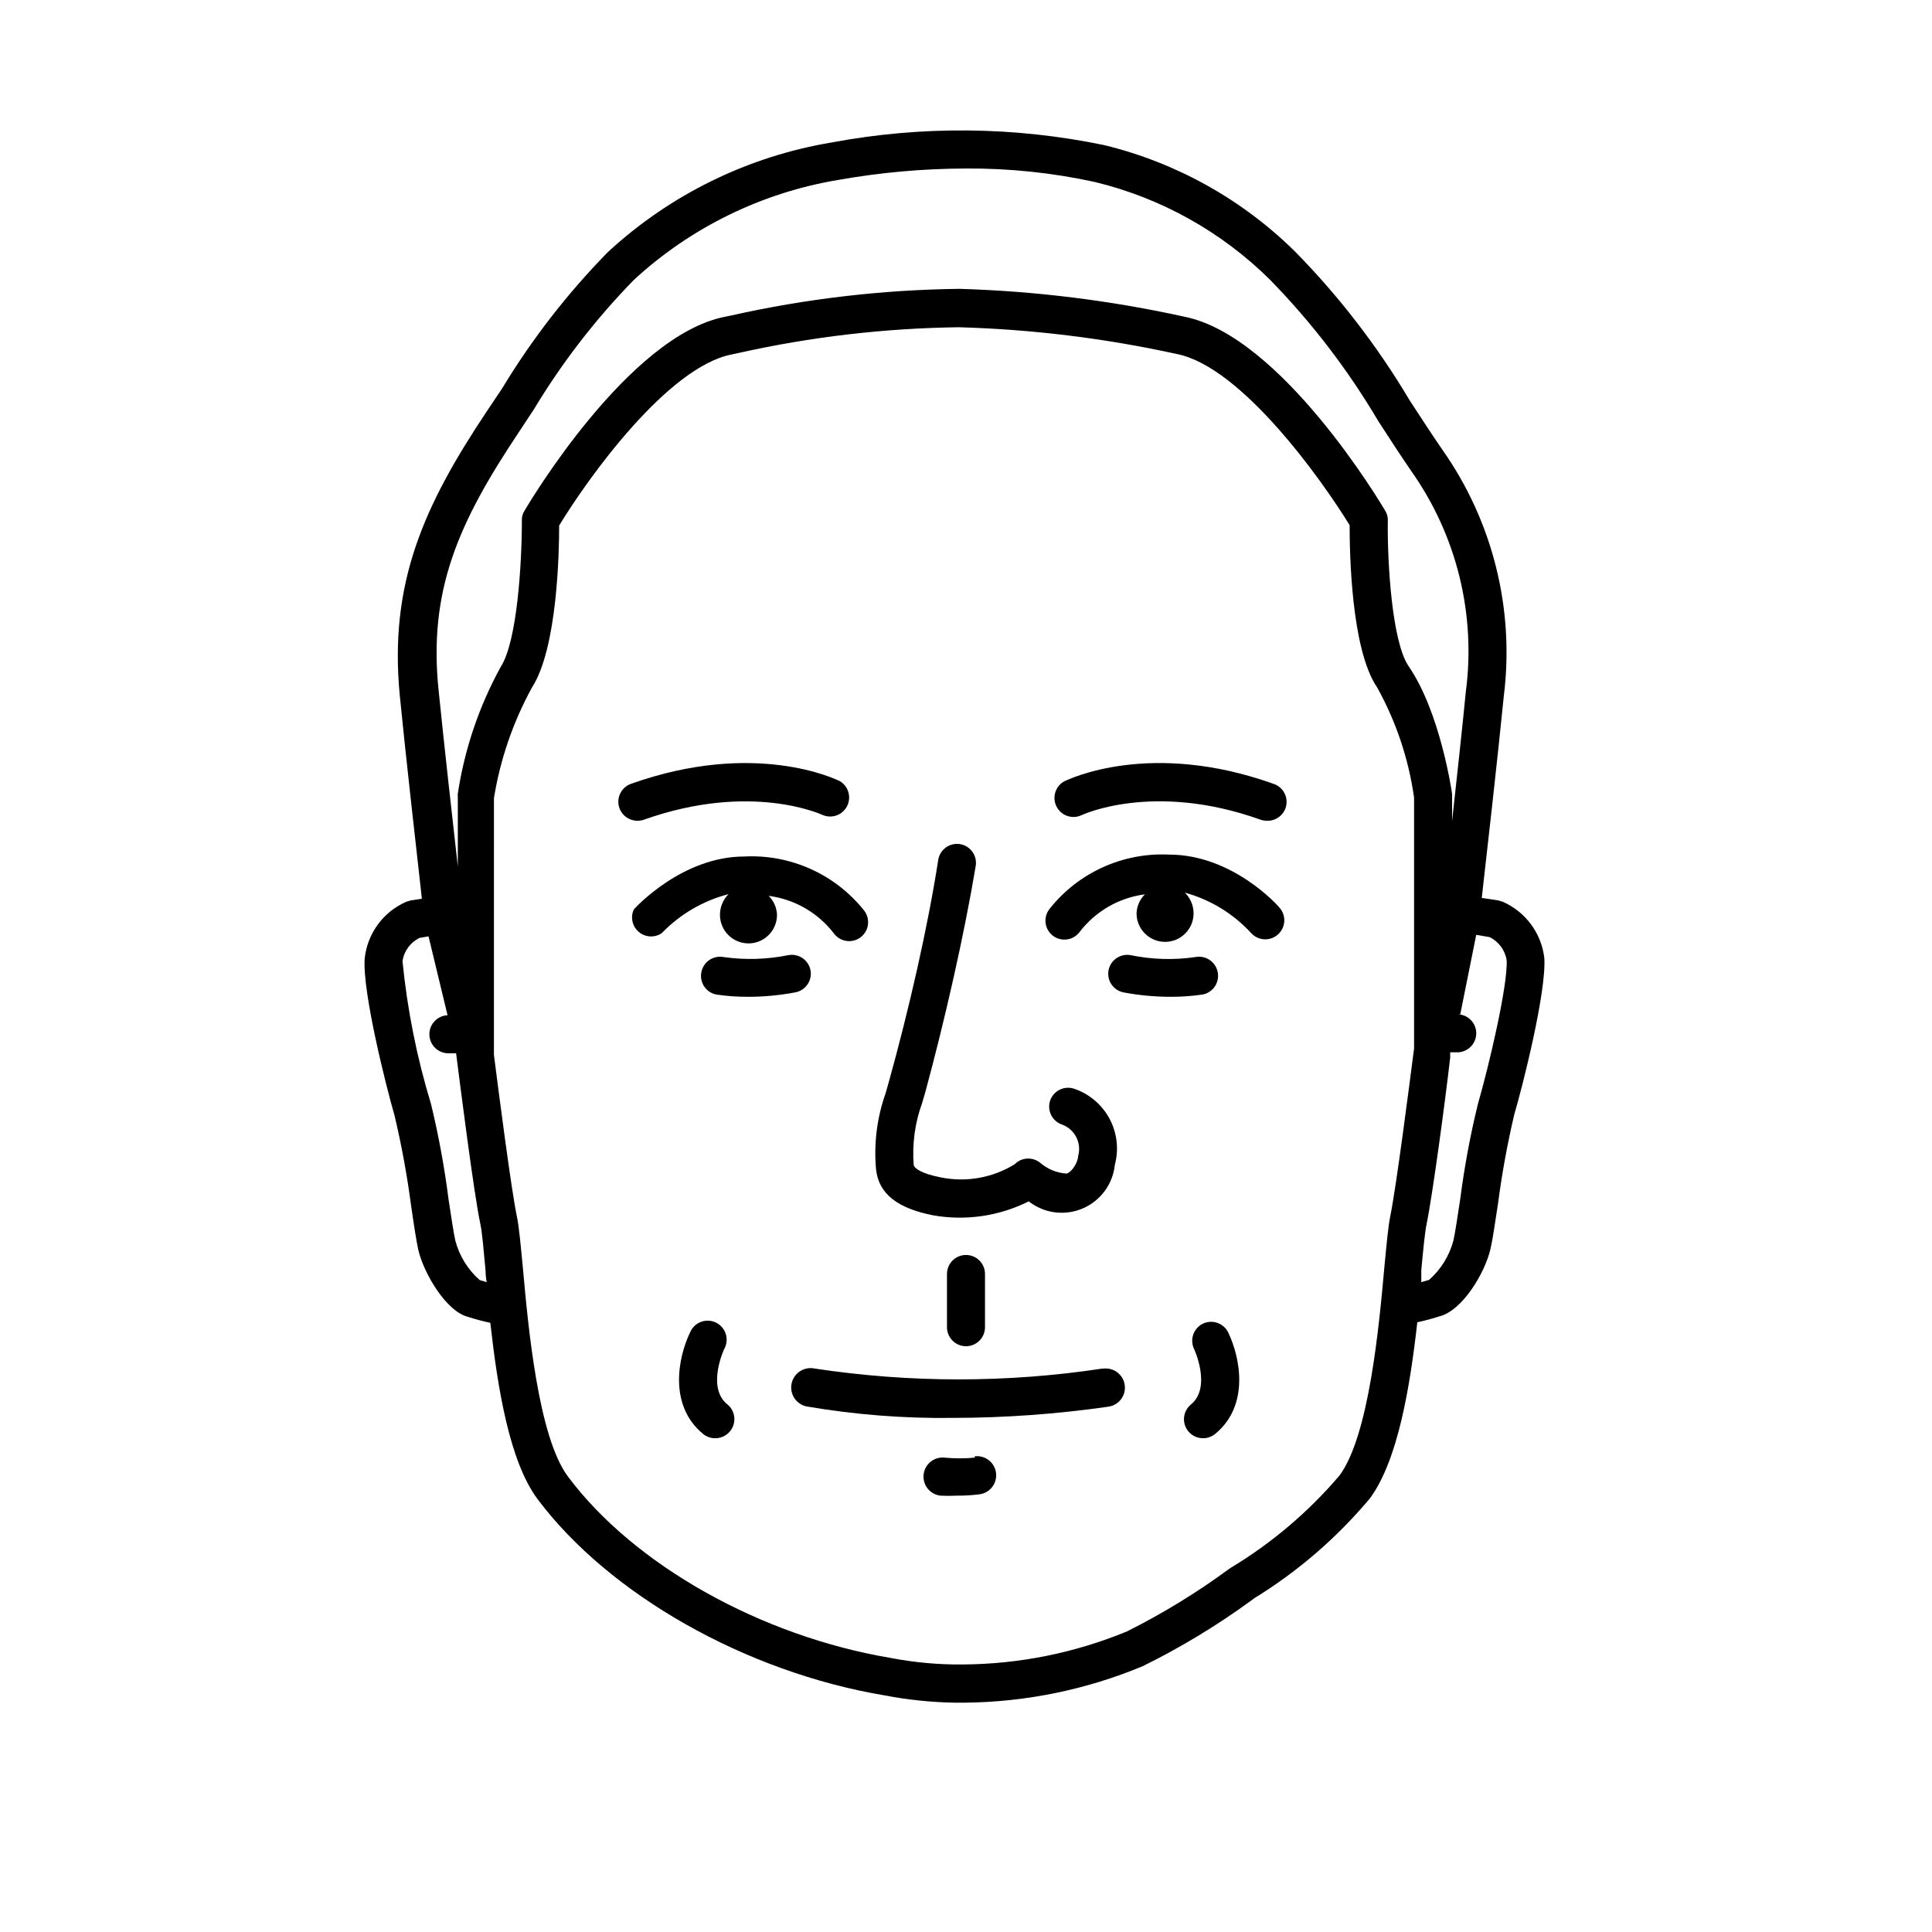 <?xml version="1.0" encoding="UTF-8"?>
<!-- Uploaded to: ICON Repo, www.svgrepo.com, Generator: ICON Repo Mixer Tools -->
<svg fill="#000000" width="800px" height="800px" version="1.1" viewBox="144 144 512 512" xmlns="http://www.w3.org/2000/svg">
 <g>
  <path d="m334.8 386.45c0 4.176 3.383 7.559 7.559 7.559 4.172 0 7.555-3.383 7.555-7.559-0.066-1.898-0.859-3.703-2.215-5.039 6.91 0.895 13.172 4.527 17.383 10.078 1.715 2.176 4.867 2.559 7.051 0.855 2.18-1.715 2.562-4.867 0.859-7.051-7.656-9.609-19.473-14.938-31.742-14.309-16.426 0-28.766 13.453-29.27 14.008v-0.004c-0.965 2.059-0.434 4.508 1.297 5.977 1.73 1.473 4.231 1.605 6.109 0.32 4.824-5.012 10.945-8.586 17.684-10.328-1.461 1.457-2.277 3.434-2.269 5.492z"/>
  <path d="m436.32 506.66c-25.363 3.856-51.168 3.856-76.531 0-2.781-0.543-5.477 1.273-6.019 4.055-0.543 2.781 1.273 5.477 4.055 6.019 12.766 2.18 25.699 3.191 38.645 3.023 13.805-0.016 27.594-1.008 41.262-2.973 2.781-0.391 4.723-2.961 4.332-5.742-0.391-2.785-2.961-4.723-5.742-4.332z"/>
  <path d="m402.32 530.29c-2.648 0.25-5.312 0.25-7.961 0-2.781-0.309-5.285 1.699-5.594 4.481-0.305 2.785 1.703 5.289 4.484 5.594 1.41 0.074 2.824 0.074 4.234 0 2.019 0.02 4.039-0.098 6.043-0.352 2.785-0.336 4.769-2.859 4.434-5.644-0.332-2.781-2.859-4.766-5.641-4.434z"/>
  <path d="m394.96 481.62v14.105c0 2.781 2.254 5.039 5.039 5.039 2.781 0 5.035-2.258 5.035-5.039v-14.105c0-2.785-2.254-5.039-5.035-5.039-2.785 0-5.039 2.254-5.039 5.039z"/>
  <path d="m314.7 361.21c28.414-10.078 47.105-1.309 47.359-1.211 2.434 1.016 5.242-0.023 6.434-2.379 1.188-2.356 0.359-5.227-1.898-6.59-0.906-0.453-22.469-11.035-55.418 0.707h-0.004c-2.586 0.945-3.934 3.797-3.023 6.398 0.707 2.016 2.602 3.367 4.738 3.375 0.617 0.012 1.23-0.09 1.812-0.301z"/>
  <path d="m481.52 351.73c-32.848-11.738-54.359-1.16-55.418-0.707-2.402 1.289-3.344 4.246-2.133 6.684 1.211 2.438 4.141 3.473 6.613 2.336 0 0 18.895-9.02 47.41 1.16 0.531 0.191 1.094 0.293 1.664 0.301 2.242 0.125 4.297-1.254 5.035-3.375 0.434-1.27 0.34-2.66-0.258-3.859-0.594-1.199-1.645-2.113-2.914-2.539z"/>
  <path d="m358.79 401.11c-0.531-2.723-3.168-4.504-5.894-3.981-5.637 1.137-11.43 1.309-17.129 0.504-2.727-0.523-5.359 1.258-5.894 3.981-0.266 1.312-0.004 2.672 0.734 3.789 0.738 1.113 1.887 1.891 3.195 2.156 2.805 0.414 5.633 0.617 8.465 0.605 4.16-0.004 8.309-0.391 12.395-1.16 1.336-0.219 2.527-0.969 3.305-2.078 0.777-1.109 1.074-2.484 0.824-3.816z"/>
  <path d="m466.7 401.61c-0.535-2.723-3.168-4.504-5.894-3.981-5.711 0.836-11.527 0.664-17.18-0.504-2.707-0.492-5.312 1.281-5.844 3.981-0.523 2.727 1.254 5.363 3.981 5.894 4.117 0.773 8.301 1.16 12.492 1.16 2.832 0.012 5.664-0.191 8.465-0.605 1.32-0.254 2.481-1.027 3.231-2.141 0.746-1.117 1.016-2.488 0.75-3.805z"/>
  <path d="m453.86 370.48c-12.285-0.605-24.105 4.762-31.738 14.406-1.703 2.188-1.32 5.34 0.855 7.055 2.188 1.703 5.336 1.32 7.055-0.855 4.207-5.555 10.469-9.184 17.379-10.078-1.355 1.336-2.148 3.137-2.215 5.039 0 4.172 3.383 7.559 7.555 7.559 4.176 0 7.559-3.387 7.559-7.559-0.004-2.066-0.84-4.047-2.316-5.492 6.754 1.852 12.848 5.574 17.582 10.73 1.879 2.059 5.07 2.207 7.129 0.328 0.988-0.902 1.578-2.16 1.641-3.496 0.062-1.336-0.41-2.644-1.312-3.633-0.402-0.555-12.496-14.004-29.172-14.004z"/>
  <path d="m391.43 466.1c8.578 1.477 17.406 0.172 25.191-3.727 4.055 3.184 9.52 3.91 14.266 1.898s8.023-6.445 8.555-11.574c1.098-4.094 0.602-8.449-1.391-12.191-1.992-3.738-5.328-6.586-9.34-7.961-2.613-0.906-5.473 0.469-6.398 3.074-0.902 2.629 0.496 5.492 3.125 6.398 3.398 1.238 5.266 4.887 4.281 8.363 0 1.258-1.309 3.981-3.023 4.637-2.625-0.164-5.125-1.191-7.102-2.922-2.023-1.578-4.91-1.383-6.703 0.453-5.836 3.598-12.824 4.84-19.547 3.477-5.039-0.957-7.106-2.418-7.203-3.324v-0.004c-0.43-5.535 0.324-11.102 2.215-16.32l0.855-2.922c5.34-19.699 10.379-42.066 13.352-59.902v-0.004c0.234-1.32-0.07-2.684-0.848-3.781-0.773-1.098-1.957-1.84-3.281-2.062-1.324-0.215-2.68 0.102-3.766 0.887-1.09 0.785-1.82 1.973-2.027 3.297-2.723 17.633-7.762 39.699-13.152 59.047l-0.805 2.82c-2.281 6.457-3.141 13.332-2.519 20.152 0.707 6.551 5.844 10.379 15.266 12.191z"/>
  <path d="m542.22 382.97-1.156-0.352-4.383-0.656c1.258-11.035 4.281-37.684 5.844-53.504 2.875-22.992-2.91-46.23-16.223-65.191-2.973-4.281-5.793-8.715-8.715-13.148l-0.004-0.004c-8.465-14.262-18.613-27.453-30.227-39.297-14.012-13.898-31.555-23.703-50.734-28.363-23.789-4.938-48.312-5.176-72.195-0.703-22.195 3.695-42.82 13.801-59.348 29.066-10.699 10.922-20.102 23.043-28.012 36.125l-3.981 5.945c-16.828 25.191-26.047 45.746-23.125 75.57 1.562 15.922 4.637 42.875 5.844 53.707l-2.922 0.453-1.211 0.352c-3.012 1.316-5.625 3.406-7.562 6.062s-3.137 5.781-3.469 9.055c-0.605 8.867 5.691 33.855 7.91 41.516v-0.004c1.863 7.863 3.328 15.816 4.383 23.832 0.754 5.289 1.41 9.422 1.914 11.789 1.461 6.246 7.406 16.375 13.25 17.785v-0.004c1.922 0.621 3.871 1.141 5.844 1.562 1.914 17.129 5.039 36.727 12.543 46.754 18.895 25.191 55.016 45.797 91.996 51.992 6.082 1.164 12.25 1.805 18.441 1.918h2.719c16.211-0.156 32.242-3.441 47.207-9.676 10.055-4.957 19.664-10.773 28.719-17.379l0.805-0.605c11.594-7.121 21.953-16.07 30.684-26.5 7.406-10.078 10.629-29.574 12.543-46.652 1.977-0.422 3.926-0.941 5.844-1.562 6.144-1.512 12.141-11.637 13.551-17.887 0.555-2.367 1.16-6.5 1.965-11.789h0.004c1.039-8.012 2.488-15.965 4.332-23.828 2.266-7.656 8.566-32.648 7.961-41.516-0.785-6.559-4.984-12.215-11.035-14.863zm-260.72-124.44 3.981-6.047v0.004c7.481-12.422 16.371-23.934 26.5-34.312 15.102-13.922 33.945-23.133 54.207-26.5 11.16-1.977 22.473-2.988 33.809-3.019 11.48-0.074 22.938 1.125 34.156 3.574 17.566 4.242 33.629 13.215 46.453 25.945 11.02 11.285 20.641 23.855 28.664 37.434 2.922 4.535 5.844 9.02 8.816 13.352 11.973 17 17.098 37.883 14.359 58.492-0.906 9.371-2.367 22.621-3.629 34.16v-6.551-0.656c0-0.203-3.074-21.562-11.488-33.805-4.383-6.348-5.691-27.055-5.543-38.641h0.004c0.043-0.926-0.203-1.84-0.703-2.621-1.109-1.914-27.508-46.199-53.102-51.387-19.629-4.328-39.613-6.809-59.703-7.406-20.344 0.238-40.605 2.602-60.457 7.051l-1.715 0.352c-25.594 5.039-51.992 49.473-53.102 51.387l0.004 0.004c-0.516 0.773-0.762 1.695-0.707 2.621 0 11.438-1.258 32.043-5.594 38.742-5.742 10.445-9.594 21.82-11.383 33.605-0.027 0.25-0.027 0.504 0 0.754v18.59c-1.461-12.949-3.727-33.25-5.039-46.199-2.922-26.953 5.238-44.988 21.211-68.922zm-10.379 224.7c-3.133-2.762-5.375-6.391-6.449-10.426-0.453-2.016-1.109-6.398-1.812-11.035-1.078-8.477-2.625-16.887-4.637-25.191-3.762-12.348-6.293-25.039-7.559-37.887 0.41-2.668 2.106-4.969 4.535-6.144l2.367-0.402 5.039 20.906c-2.781 0.125-4.938 2.484-4.812 5.266s2.484 4.938 5.266 4.812h1.812c1.211 9.523 4.734 37.332 6.449 45.344 0.453 2.117 0.855 6.801 1.359 12.293 0 0.941 0.102 1.949 0.301 3.023zm227.82 51.844c-8.227 9.645-17.957 17.895-28.816 24.434l-0.453 0.301v0.004c-8.516 6.266-17.551 11.793-27.004 16.523-13.793 5.695-28.559 8.672-43.48 8.766-6.387 0.066-12.77-0.508-19.043-1.711-34.562-5.793-68.164-24.688-85.648-48.113-7.859-10.531-10.531-39.648-11.941-55.418-0.605-6.246-1.008-10.73-1.562-13.402-1.512-7.254-4.734-32.195-6.098-42.926v-0.402l0.004-67.613c1.664-10.277 5.07-20.191 10.078-29.32 6.75-10.43 7.203-36.023 7.203-42.926 7.609-12.543 28.719-42.02 45.746-45.344l1.664-0.352h-0.004c19.211-4.305 38.812-6.602 58.496-6.852 19.457 0.547 38.82 2.926 57.836 7.102 17.027 3.426 38.09 32.898 45.746 45.344 0 7.004 0.352 32.898 7.305 43.023v0.004c5.016 9.043 8.328 18.93 9.773 29.168v66.504c-1.258 9.723-4.734 36.777-6.297 44.387-0.555 2.672-0.957 7.152-1.562 13.402-1.41 15.77-4.082 44.887-11.941 55.418zm36.727-98.547h0.004c-2.031 8.305-3.598 16.715-4.688 25.191-0.707 4.637-1.359 9.02-1.812 11.035-1.074 4.035-3.316 7.664-6.449 10.426l-2.066 0.605v-3.176c0.504-5.441 0.957-10.078 1.41-12.242 1.613-7.809 5.039-33.453 6.246-44.082v-1.41h1.715c2.781 0.082 5.106-2.106 5.191-4.887 0.082-2.781-2.106-5.106-4.887-5.188h0.652l4.231-21.059 3.527 0.605v-0.004c2.434 1.18 4.129 3.477 4.535 6.148 0.352 6.547-4.734 28.16-7.606 38.035z"/>
  <path d="m335.91 501.52c0.691-1.215 0.848-2.664 0.43-4-0.422-1.332-1.375-2.434-2.637-3.035-1.262-0.605-2.719-0.656-4.019-0.141-1.301 0.512-2.332 1.543-2.844 2.844-3.074 6.398-5.793 19.246 3.527 26.852 0.902 0.723 2.019 1.113 3.176 1.109 1.523 0.004 2.969-0.68 3.93-1.863 0.852-1.035 1.254-2.367 1.121-3.699-0.133-1.332-0.789-2.559-1.828-3.406-5.543-4.434-0.957-14.457-0.855-14.66z"/>
  <path d="m462.72 494.82c-2.461 1.238-3.469 4.223-2.266 6.699 0 0 4.684 10.078-0.805 14.66h-0.004c-1.043 0.84-1.711 2.062-1.852 3.394-0.145 1.336 0.25 2.668 1.098 3.711 0.961 1.184 2.406 1.867 3.93 1.863 1.152 0.004 2.273-0.387 3.172-1.109 9.32-7.609 6.602-20.453 3.527-26.852-0.574-1.227-1.621-2.168-2.902-2.613-1.281-0.445-2.684-0.359-3.898 0.246z"/>
 </g>
</svg>